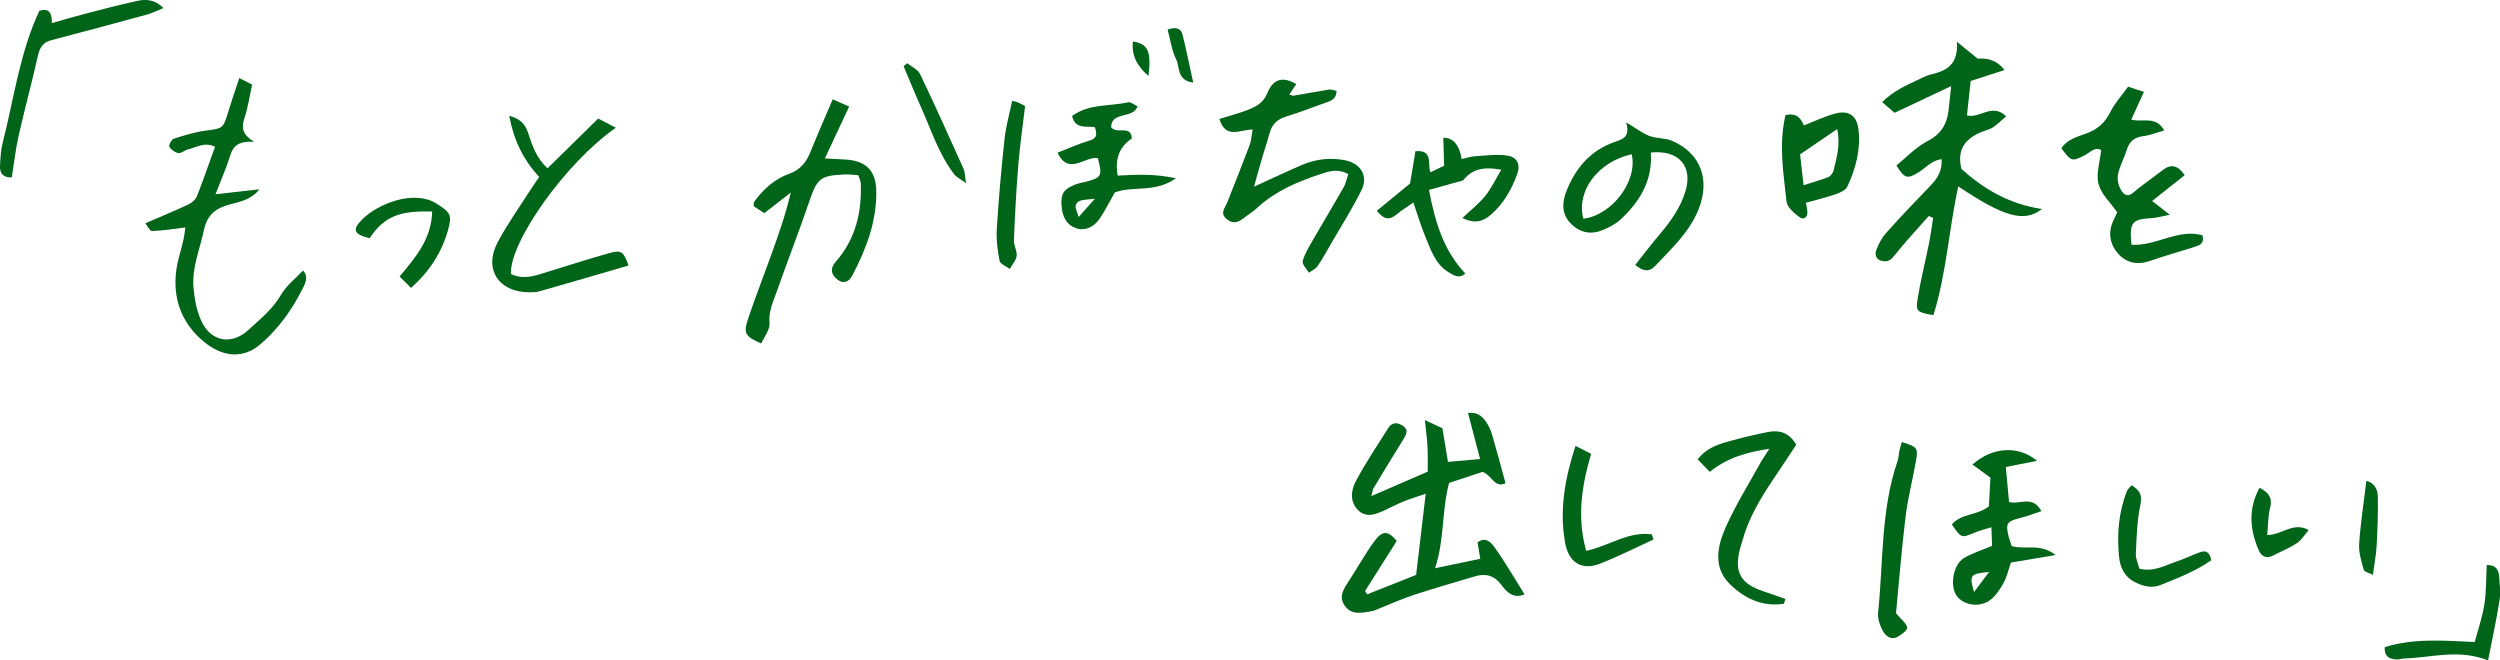 <?xml version="1.0" encoding="UTF-8"?>
<svg id="_レイヤー_2" data-name="レイヤー 2" xmlns="http://www.w3.org/2000/svg" viewBox="0 0 409.11 108.06">
  <defs>
    <style>
      .cls-1 {
        fill: #006419;
        stroke-width: 0px;
      }
    </style>
  </defs>
  <g id="_文字" data-name="文字">
    <g>
      <path class="cls-1" d="m223.7,97.27c2.7-1.07,5.39-2.14,8.04-3.19.53-4.48,1.03-8.74,1.57-13.29-1.34.47-2.53.83-3.67,1.29-1,.4-1.96.91-2.94,1.37-1.46.68-3.04,1.36-4.4.09-1.41-1.32-1.25-3.24-.48-4.7,1.6-3.03,3.53-5.88,5.35-8.78.58-.93,1.39-.99,2.29-.45,1.08.65.74,1.4.22,2.24-1.66,2.67-3.29,5.35-4.91,8.04-.14.23-.15.53-.35,1.29,3.23-1.4,6.11-2.65,9.22-4,0-1.41.03-2.77-.04-4.12-.07-1.33-.26-2.65-.43-4.32,1.21.56,2,.93,2.87,1.34.3,1.84.61,3.67.91,5.5,1.65-.14,3.28-.29,5.26-.46-.58-2.2-1.26-4.78-1.98-7.53,1.36-.22,2.26.43,2.93,1.4.44.64.79,1.38,1.01,2.13.77,2.62,1.46,5.25,2.2,7.97-1.85.82-2.16-1.28-3.76-1.87-1.57.52-3.51,1.16-5.48,1.81-1.22,4.55-.72,9.22-2.29,13.95,2.75-.57,5-1.04,7.4-1.54-.18-1.05-.32-1.88-.45-2.68,1.41-1.06,2.32.16,2.8.83,1.74,2.42,3.23,5.03,4.89,7.67-1.81.78-2.93-.38-3.74-1.49-1.19-1.61-2.59-1.98-4.36-1.46-3.38,1-6.77,1.98-10.13,3.08-1.86.61-3.65,1.44-5.48,2.16-.46.18-.91.41-1.39.49-1.56.26-3.23.65-4.33-.93-1.04-1.49-.15-2.77.69-4.05,1.4-2.13,2.63-4.39,4.13-6.44,1.38-1.89,2.28-1.79,3.7-.1-1.75,2.77-3.47,5.49-5.19,8.2.11.18.23.35.34.52Z"/>
      <path class="cls-1" d="m315.64,35.34c-1.92,2.18-3.92,4.3-5.72,6.58-.62.78-1.18.96-1.98.77-1.02-.25-1.17-1.11-.87-1.86.38-.97.91-1.96,1.6-2.73,2.36-2.63,4.79-5.19,7.25-7.73,1.13-1.17,1.94-2.42,1.81-4.33-1.66.22-2.59,1.43-3.77,2.16-1.85,1.14-2.27,1.04-3.63-1.12,1.67-1.35,3.19-3,5.07-3.97,2.19-1.13,3.2-2.73,3.46-5.01.13-1.13.25-2.26.44-4.01-3.35,1.58-6.17,2.91-9.26,4.37-.51-.44-1.2-1.03-2.04-1.75,1.93-1.93,4.11-2.8,6.18-3.8.61-.3,1.24-.6,1.9-.75,2.46-.57,4.41-1.6,4.16-5.32,1.46,1.19,2.37,1.93,3.39,2.76q2.82-.24,4.4,1.86c-1.88.61-3.68,1.19-5.54,1.79-.22,2.04-.42,3.86-.61,5.64,2.17.54,4.09-2.1,6.42.14-.8.69-1.4,1.27-2.07,1.75-.39.28-.89.43-1.35.59-2.9,1.02-4.77,2.71-3.91,6.25,3.58,3.29,7.8,5.77,13.18,6.59-2.91,2.26-6.22,1.28-13.69-3.7-1.56,7.07-1.93,14.27-4.07,21.06-2.66-.46-2.92-.6-2.59-2.64.5-3.1,1.28-6.16,1.9-9.25.27-1.33.43-2.68.64-4.02-.23-.1-.47-.21-.7-.31Z"/>
      <path class="cls-1" d="m39.15,12.77c.63.32,1.23.63,2.11,1.08-.4,1.81-.67,3.65-1.23,5.39-.47,1.45-.6,2.66,1.57,3.96-2.38-.13-3.39.54-3.89,2.14-.63,2.04-1.5,3.99-2.45,6.45,2.67-.3,4.92-.55,7.18-.81-1.26,1.65-3.08,2.02-4.75,2.45-2.33.6-3.77,1.67-4.3,4.15-.67,3.17-2.02,6.24-1.72,9.54.16,1.83.51,3.74,1.27,5.39,1.56,3.42,4.94,4.02,7.69,1.5,1.94-1.78,4.01-3.42,5.38-5.81.83-1.45,2.28-2.54,3.56-3.92.88.81.51,1.84.06,2.75-1.77,3.56-4.04,6.78-7.08,9.36-2.67,2.26-5.9,2.1-8.92-.26-4.33-3.37-5.88-8.4-4.34-14.05.26-.95.52-1.9.73-2.85.15-.65.21-1.32.32-2.01-1.9.23-3.67.52-5.45.59-.35.01-.73-.81-1.12-1.27,2.45-1.06,4.8-2.02,7.09-3.1.56-.26,1.16-.79,1.37-1.34,1.04-2.64,1.96-5.32,2.96-8.08-1.72-.86-3.03.12-4.39.41-.56.12-1.11.69-1.6.62-.55-.08-1.2-.55-1.49-1.03-.14-.24.35-1.2.73-1.32,1.67-.55,3.38-1.07,5.12-1.31,2.95-.4,2.94-.31,3.78-3.07.54-1.78,1.15-3.53,1.82-5.55Z"/>
      <path class="cls-1" d="m136.27,16.25c1.16.51,1.98.87,2.69,1.19-1.37,2.91-2.59,5.53-3.98,8.49,1.51.08,2.48.12,3.44.18,3.4.22,4.95,1.9,4.98,5.25.05,4.97-1.67,9.43-3.93,13.73-.61,1.16-1.53,1.36-2.41.67-1.15-.89-1.22-1.88-.26-2.98,3.22-3.68,4.25-8.06,4.06-12.82-.02-.38-.23-.74-.41-1.3-.74-.04-1.51-.14-2.28-.11-4,.18-4.45.66-5.78,4.54-1.68,4.93-3.58,9.78-5.31,14.7-.57,1.63-1.34,3.18-1.15,5.09.1,1.06-.88,2.23-1.36,3.33-2.68-1.19-2.96-1.66-2.12-4.13,1.13-3.36,2.41-6.66,3.62-9.99,1.23-3.4,2.45-6.8,3.34-10.58-1.4,1.08-2.79,2.17-4.34,3.37-.57-.38-1.19-.78-1.74-1.14.04-.37,0-.6.09-.73,1.48-2.03,3.31-3.71,5.67-4.55,1.86-.66,2.85-1.89,3.54-3.61,1.09-2.72,2.28-5.4,3.64-8.6Z"/>
      <path class="cls-1" d="m204.98,21.19c-2.17.05-4.39,1.61-5.44-1.72,1.53-.48,3.01-.86,4.42-1.4,1.45-.55,2.74-1.12,3.45-2.87.96-2.36,2.6-2.7,4.71-1.43-.37.55-.73,1.09-1.14,1.71.28.07.53.21.76.17,1.93-.32,3.85-.69,5.78-1,.35-.05.73.14,1.2.24-.02,1.15-.71,1.55-1.57,1.84-2.23.77-4.42,1.66-6.68,2.34-1.49.45-2.34,1.31-2.73,2.78-.38,1.42-.86,2.82-1.27,4.23-.41,1.39-.79,2.79-1.26,4.47,2.77-1.26,5.27-2.44,7.8-3.54,2.22-.96,4.53-1.24,6.94-.82,2.63.46,4.02,2.52,2.87,4.88-1.46,2.99-3.27,5.81-4.94,8.7-.74,1.27-1.44,2.57-2.27,3.78-.32.47-.94.73-1.42,1.08-.37-.64-1.15-1.39-1.01-1.9.32-1.2,1.02-2.32,1.65-3.42,1.66-2.89,3.39-5.74,5.04-8.64.37-.65.51-1.42.77-2.19-1.54-.84-2.88-.53-4.18-.11-3.94,1.28-7.74,2.84-10.84,5.74-.57.53-1.26.94-1.88,1.42-.89.7-1.75,1.27-2.9.4-1.32-.99-.37-1.9.01-2.85,1.23-3.11,2.47-6.22,3.65-9.35.27-.7.29-1.5.49-2.55Z"/>
      <path class="cls-1" d="m348.78,19.58c1.87.49,4.03-.69,5.38,1.77-1.26.35-2.32.79-3.42.93-1.47.18-2.3.87-2.72,2.28-.43,1.41-1.23,2.73-1.45,4.15-.14.91.24,2.18.86,2.85.92.98,1.72-.15,2.47-.72,1.33-1.01,2.69-1.98,4.01-3,1.41-1.09,2.52-.76,3.6.82-1.71,1.36-3.43,2.72-5.33,4.23.89.7,1.61,1.26,2.89,2.25-1.34.26-2.12.51-2.91.55-3.31.19-3.71.66-3.36,4.36,3.96.28,7.59-2.68,11.62-1.54.38,1.38-.52,1.65-1.38,1.92-2.44.77-4.9,1.46-7.31,2.3-2.03.7-3.83.24-5.13-1.24-1.28-1.45-1.68-3.33-.82-5.26.24-.53.49-1.06.69-1.49-1.11-1.6-2.63-2.97-3.06-4.63-.43-1.65.23-3.59.43-5.56-1.08-.59-1.84.45-2.72.88-2.08,1.02-2.14,1.03-3.8-1.18.94-1.38,2.47-1.84,3.93-2.35,1.86-.64,3.17-1.71,4.07-3.53.72-1.47,1.88-2.72,2.93-4.18.79.26,1.5.49,2.59.84-.71,1.56-1.34,2.93-2.07,4.55Z"/>
      <path class="cls-1" d="m267.59,43.36c1.4-1.75,2.73-3.52,4.17-5.21,1.73-2.04,3.22-4.18,4.03-6.77,1.3-4.13-1.02-6.89-5.64-6.42.32,4.56-1.81,8.09-5.05,11.04-.77.7-1.78,1.2-2.76,1.62-1.89.81-3.67.52-5.18-.93-1.58-1.51-1.58-3.4-.9-5.21,1.45-3.82,3.92-6.83,7.9-8.22,1.38-.48,2.64-.77,1.96-3.23,1.73,1.03,2.7,1.81,3.81,2.22,1.17.44,2.57.31,3.71.8,4.7,2.04,6.24,6.38,4.33,11.18-1.51,3.8-4.44,6.43-7.11,9.29-.97,1.04-2.02.9-3.27-.18Zm-8.5-7.56c4.74-.59,8.95-6.2,7.93-10.56-5.53,1.25-9.07,5.96-7.93,10.56Z"/>
      <path class="cls-1" d="m83.35,18.95c1.79.5,2.59,1.34,3.08,2.81.66,2.01,1.33,4.1,3.17,5.78,2.77-2.72,5.46-5.36,8.29-8.14.97.5,1.87.97,2.89,1.5-8.08,5.61-17.41,18.64-17.17,23.93,1.57.8,3.18.52,4.8.03,3.75-1.15,7.49-2.37,11.26-3.43,2.01-.57,2.37-.26,3.19,2.02-4.87,1.42-9.72,2.84-14.58,4.22-.56.16-1.17.17-1.76.16-4.97-.04-7.41-3.85-5.07-8.21,1.66-3.1,3.72-5.98,5.62-8.95.36-.57.76-1.11,1.17-1.71-2.63-2.83-4.18-6.06-4.91-10.02Z"/>
      <path class="cls-1" d="m333.36,75.41c-1.79.35-3.55.7-5.12,1.01.2,2.17.37,3.97.53,5.73,1.72.49,3.82-1.19,5.3,1.49-1.23.41-2.26.82-3.32,1.08-2.38.6-2.6.88-2.02,3.19.12.47.3.92.48,1.46,2.16.64,4.69-.53,7.17,1.46-2.8.47-5.05.85-7.3,1.23-.44,1.24-.68,2.43-1.26,3.43-.61,1.06-1.36,2.22-2.35,2.85-1.83,1.16-4.32.59-5.32-.91-1.09-1.63-.52-5.03,1.23-6.1,1.32-.8,2.86-1.26,4.61-2-.03-.76-.06-1.68-.11-3.05-1.12.35-1.94.54-2.7.86-2.21.94-2.2.96-3.77-1.31,1.53-1.84,4.16-1.45,6.06-2.97.08-1.48.16-3.13.25-4.69-.98-.72-1.93-1.41-2.94-2.15,3.35-2.96,7.58-3.11,10.57-.61Zm-7.85,18.19c-3.13.28-3.28.51-2.47,3.28.93-1.24,1.7-2.26,2.47-3.28Z"/>
      <path class="cls-1" d="m245.68,27.77c-3.22-.58-4.88.04-6.27,1.76-2.13.59-3.74,1.03-5.57,1.54,1.01,5.23,2.33,9.84,5.94,13.68-.95.91-1.84.34-2.73-.2-2.18-1.34-2.9-3.65-3.8-5.82-.71-1.71-1.24-3.5-1.96-5.59-1.06.75-1.97,1.29-2.76,1.96-1.13.95-2.05.87-3.22-.61,1.87-1.53,3.65-2.99,5.44-4.46.28-1.69.58-3.49.88-5.29,2.96-.23,1.92,2.02,2.45,3.46.85-.41,1.59-.77,2.24-1.08-.05-1.68-.09-3.12-.13-4.57q2.39-.06,3.01,3.48c.72-.16,1.43-.41,2.15-.46,1.75-.11,3.53-.36,5.24-.12,1.69.23,2.28,1.46,1.68,3.08-.92,2.51-2.22,4.79-4.28,6.6-1.33,1.16-2.67,1.51-4.69.56,1.37-1.3,2.72-2.35,3.77-3.65,1.01-1.25,1.7-2.76,2.61-4.28Z"/>
      <path class="cls-1" d="m179.65,25.87c-2.08-.37-4.75,2.96-6.6-.88,1.83-.71,3.5-1.48,5.25-1.99,1.26-.36,1.23-1.03.87-2.19-1.28-.23-3.19.45-3.73-1.82,2.74-2.05,6.11-1.55,9.17-2.25.43-.1,1.01.42,1.55.67-.75,2.11-4.32.75-4.33,3.42,1.04,1.24,3.24-.49,3.39,1.84q-3.04,1.95-2.32,6.07c2.93-.17,5.91-.33,9.53.43-3.42,2.45-7,1.18-10.01,2.33-.8,1.4-1.53,2.9-2.45,4.26-1.02,1.5-2.5,2.03-3.78,1.62-1.58-.51-2.4-1.82-2.49-3.95-.08-1.8.43-2.53,2.34-3.26.55-.21,1.14-.29,1.71-.44,2.54-.69,2.66-.94,1.9-3.87Zm-.48,6.66c-2.47.2-2.88.28-3.13,1.1-.13.41.22.97.47,1.88.99-1.11,1.69-1.89,2.66-2.98Z"/>
      <path class="cls-1" d="m291.93,98.8c-3.56.54-6.53-.89-8.93-3.3-2.7-2.72-1.95-6.14-.63-9.14,1.61-3.66,3.77-7.09,5.71-10.61.37-.67.82-1.3,1.47-2.31-3.71.56-6.83,1.44-9.76,3.77-.67-.69-1.3-1.34-1.99-2.05,1.4-1.76,3.14-2.38,4.91-2.88,2.17-.61,4.37-1.14,6.58-1.58,1.88-.38,3.51.09,4.65,2.07-1.21,1.83-2.43,3.71-3.69,5.56-2.14,3.18-4.11,6.46-5.13,10.2-.13.47-.3.94-.42,1.42-.9,3.68.14,5.55,3.74,6.77,1.25.42,2.49.86,3.73,1.29-.08.27-.16.53-.24.8Z"/>
      <path class="cls-1" d="m292.18,18.84c1.85-.44,2.56.56,3,1.69,1.75-.68,3.35-1.45,5.04-1.92,2.25-.64,3.63.25,3.91,2.57.39,3.29-.45,6.42-1.83,9.37-.27.57-1.16.98-1.85,1.21-1.56.54-3.16.93-4.92,1.42.1.58.21,1.02.24,1.46.06,1-.67,1.37-1.29.9-.88-.67-2.03-1.64-2.13-2.58-.49-4.65-1.31-9.33-.16-14.13Zm2.96,11.47c1.53-.49,2.82-.84,4.05-1.33.38-.15.76-.67.86-1.09.47-2.03,1.17-4.06.6-6.77-2.17,1.48-4.03,2.74-6.08,4.14.18,1.57.36,3.18.57,5.05Z"/>
      <path class="cls-1" d="m6.44,1.77c1.58-.52,2.09.36,2.04,2.01,1.99-.56,3.76-1.09,5.54-1.55,2.75-.71,5.5-1.43,8.28-2.05,1.46-.33,2.95-.35,4.45,1.14-1.02.41-1.84.83-2.71,1.07-5.21,1.42-10.43,2.82-15.65,4.19-1.31.34-1.87,1.15-2.17,2.47-.99,4.42-2.18,8.79-3.18,13.2-.49,2.19-.73,4.44-1.11,6.78-1.34.05-2-.6-1.93-1.89.07-1.28.13-2.58.45-3.82C2.29,16.11,3.23,8.63,6.44,1.77Z"/>
      <path class="cls-1" d="m310.26,100.34c.93,1.11,1.74,1.68,1.84,2.36.06.42-.89,1.11-1.51,1.48-1.1.65-2-.08-2.46-.91-.49-.89-.89-2.04-.79-3.02.87-8.3.42-16.77,3.19-24.82.19-.55.19-1.16.31-1.74.1-.46.25-.9.39-1.35,2.55.81,2.69.95,2.29,3.2-.53,3-1.32,5.96-1.68,8.98-.66,5.46-1.1,10.94-1.57,15.82Z"/>
      <path class="cls-1" d="m270.57,88.29c-2.91,1.33-5.76,2.79-8.74,3.95-3.03,1.18-5.14-.21-5.71-3.43-.96-5.37-.03-10.52,1.7-15.84.89.45,1.63.83,2.56,1.3-1.56,5.25-2.34,10.43-.81,15.87,3.65-.74,6.88-3.25,10.76-2.69.08.28.16.55.24.83Z"/>
      <path class="cls-1" d="m348.84,79.42c1.42.87,1.74,1.67,1.41,3.25-.54,2.58-.61,5.26-.73,7.91-.04.83.37,1.67.57,2.48,2.39.59,4.22-.56,6.13-1.19,1.3-.42,2.53-1.05,3.82-1.51.85-.3,1.56-.11,1.82,1.32-2.43,1.72-5.31,2.85-8.18,4.01-1.51.61-2.8.31-4.22-.38-1.87-.91-2.53-2.54-2.7-4.29-.35-3.64-.05-7.27,1.33-10.72.1-.26.37-.45.73-.89Z"/>
      <path class="cls-1" d="m165.65,16.51c.48.12.68.13.85.21.35.16.7.35,1.25.64-.37,3.18-.84,6.39-1.11,9.62-.34,4.11-.55,8.23-.72,12.35-.04.84.55,1.73.45,2.54-.09.75-.73,1.43-1.13,2.14-.58-.44-1.56-.8-1.67-1.34-.34-1.72-.56-3.52-.45-5.26.31-4.91.74-9.82,1.27-14.71.22-2.03.8-4.03,1.25-6.2Z"/>
      <path class="cls-1" d="m70.72,34.61c-4.82-.11-7.69.49-10.23,4.37-2.6-.63-2.93-1.37-1.2-3.09,2.68-2.67,8.58-4.86,12.15-2.57,2.23,1.43,2.58,1.81,1.89,4.28-1.02,3.66-2.99,6.76-6.06,9.51-.68-.67-1.25-1.24-1.88-1.86,2.67-3.2,5.23-6.18,5.33-10.64Z"/>
      <path class="cls-1" d="m407.14,108.06c-4.81-1.89-9.2-.45-13.59-.31-.49.02-.98.2-1.46.16-1.08-.08-1.93-.47-1.85-2,4.7-1.49,9.58-1.08,14.74-.85.53-2.02,1.24-4.04,1.57-6.13.33-2.09.27-4.23.39-6.46,1.29-.06,1.95.59,2.03,1.87.07,1.27.28,2.57.08,3.81-.5,3.18-1.19,6.33-1.89,9.91Z"/>
      <path class="cls-1" d="m148.46,10.34c.72.59,1.75,1.03,2.11,1.79,2.46,5.13,4.78,10.33,7.12,15.52.22.49.19,1.08.4,2.33-1.01-.74-1.59-1-1.93-1.45-2.55-3.31-3.78-7.28-5.46-11.03-.99-2.2-1.89-4.44-2.83-6.66.2-.17.4-.34.6-.5Z"/>
      <path class="cls-1" d="m371.02,87.55c2.57-.05,4.17-2.19,6.79-.82-.71.82-1.19,1.66-1.91,2.14-1.22.8-2.6,1.35-3.9,2.03-1.14.6-1.95.14-2.38-.87-1.44-3.35-1.76-6.71.14-10.22,1.54.82,2.14,1.68,1.73,3.31-.35,1.37-.32,2.84-.47,4.43Z"/>
      <path class="cls-1" d="m388.32,94.08c-.64-.34-1.41-.5-1.51-.84-.38-1.39-.85-2.85-.75-4.25.23-3.4.76-6.78,1.18-10.29,1.26.25,1.86,1.34,1.88,2.6.05,2.63-.05,5.27-.19,7.89-.08,1.55-.38,3.08-.62,4.89Z"/>
      <path class="cls-1" d="m191.07,4.84c1.32-.47,2.17-.23,2.43.78.64,2.51,1.14,5.06,1.76,7.89-2.72-.35-2.16-2.53-2.78-3.78-.72-1.44-.93-3.14-1.41-4.89Z"/>
      <path class="cls-1" d="m187.94,12.44c-1.98-1.72-2.76-3.45-2.56-5.66,2.49.41,3.05,1.58,2.56,5.66Z"/>
    </g>
  </g>
</svg>